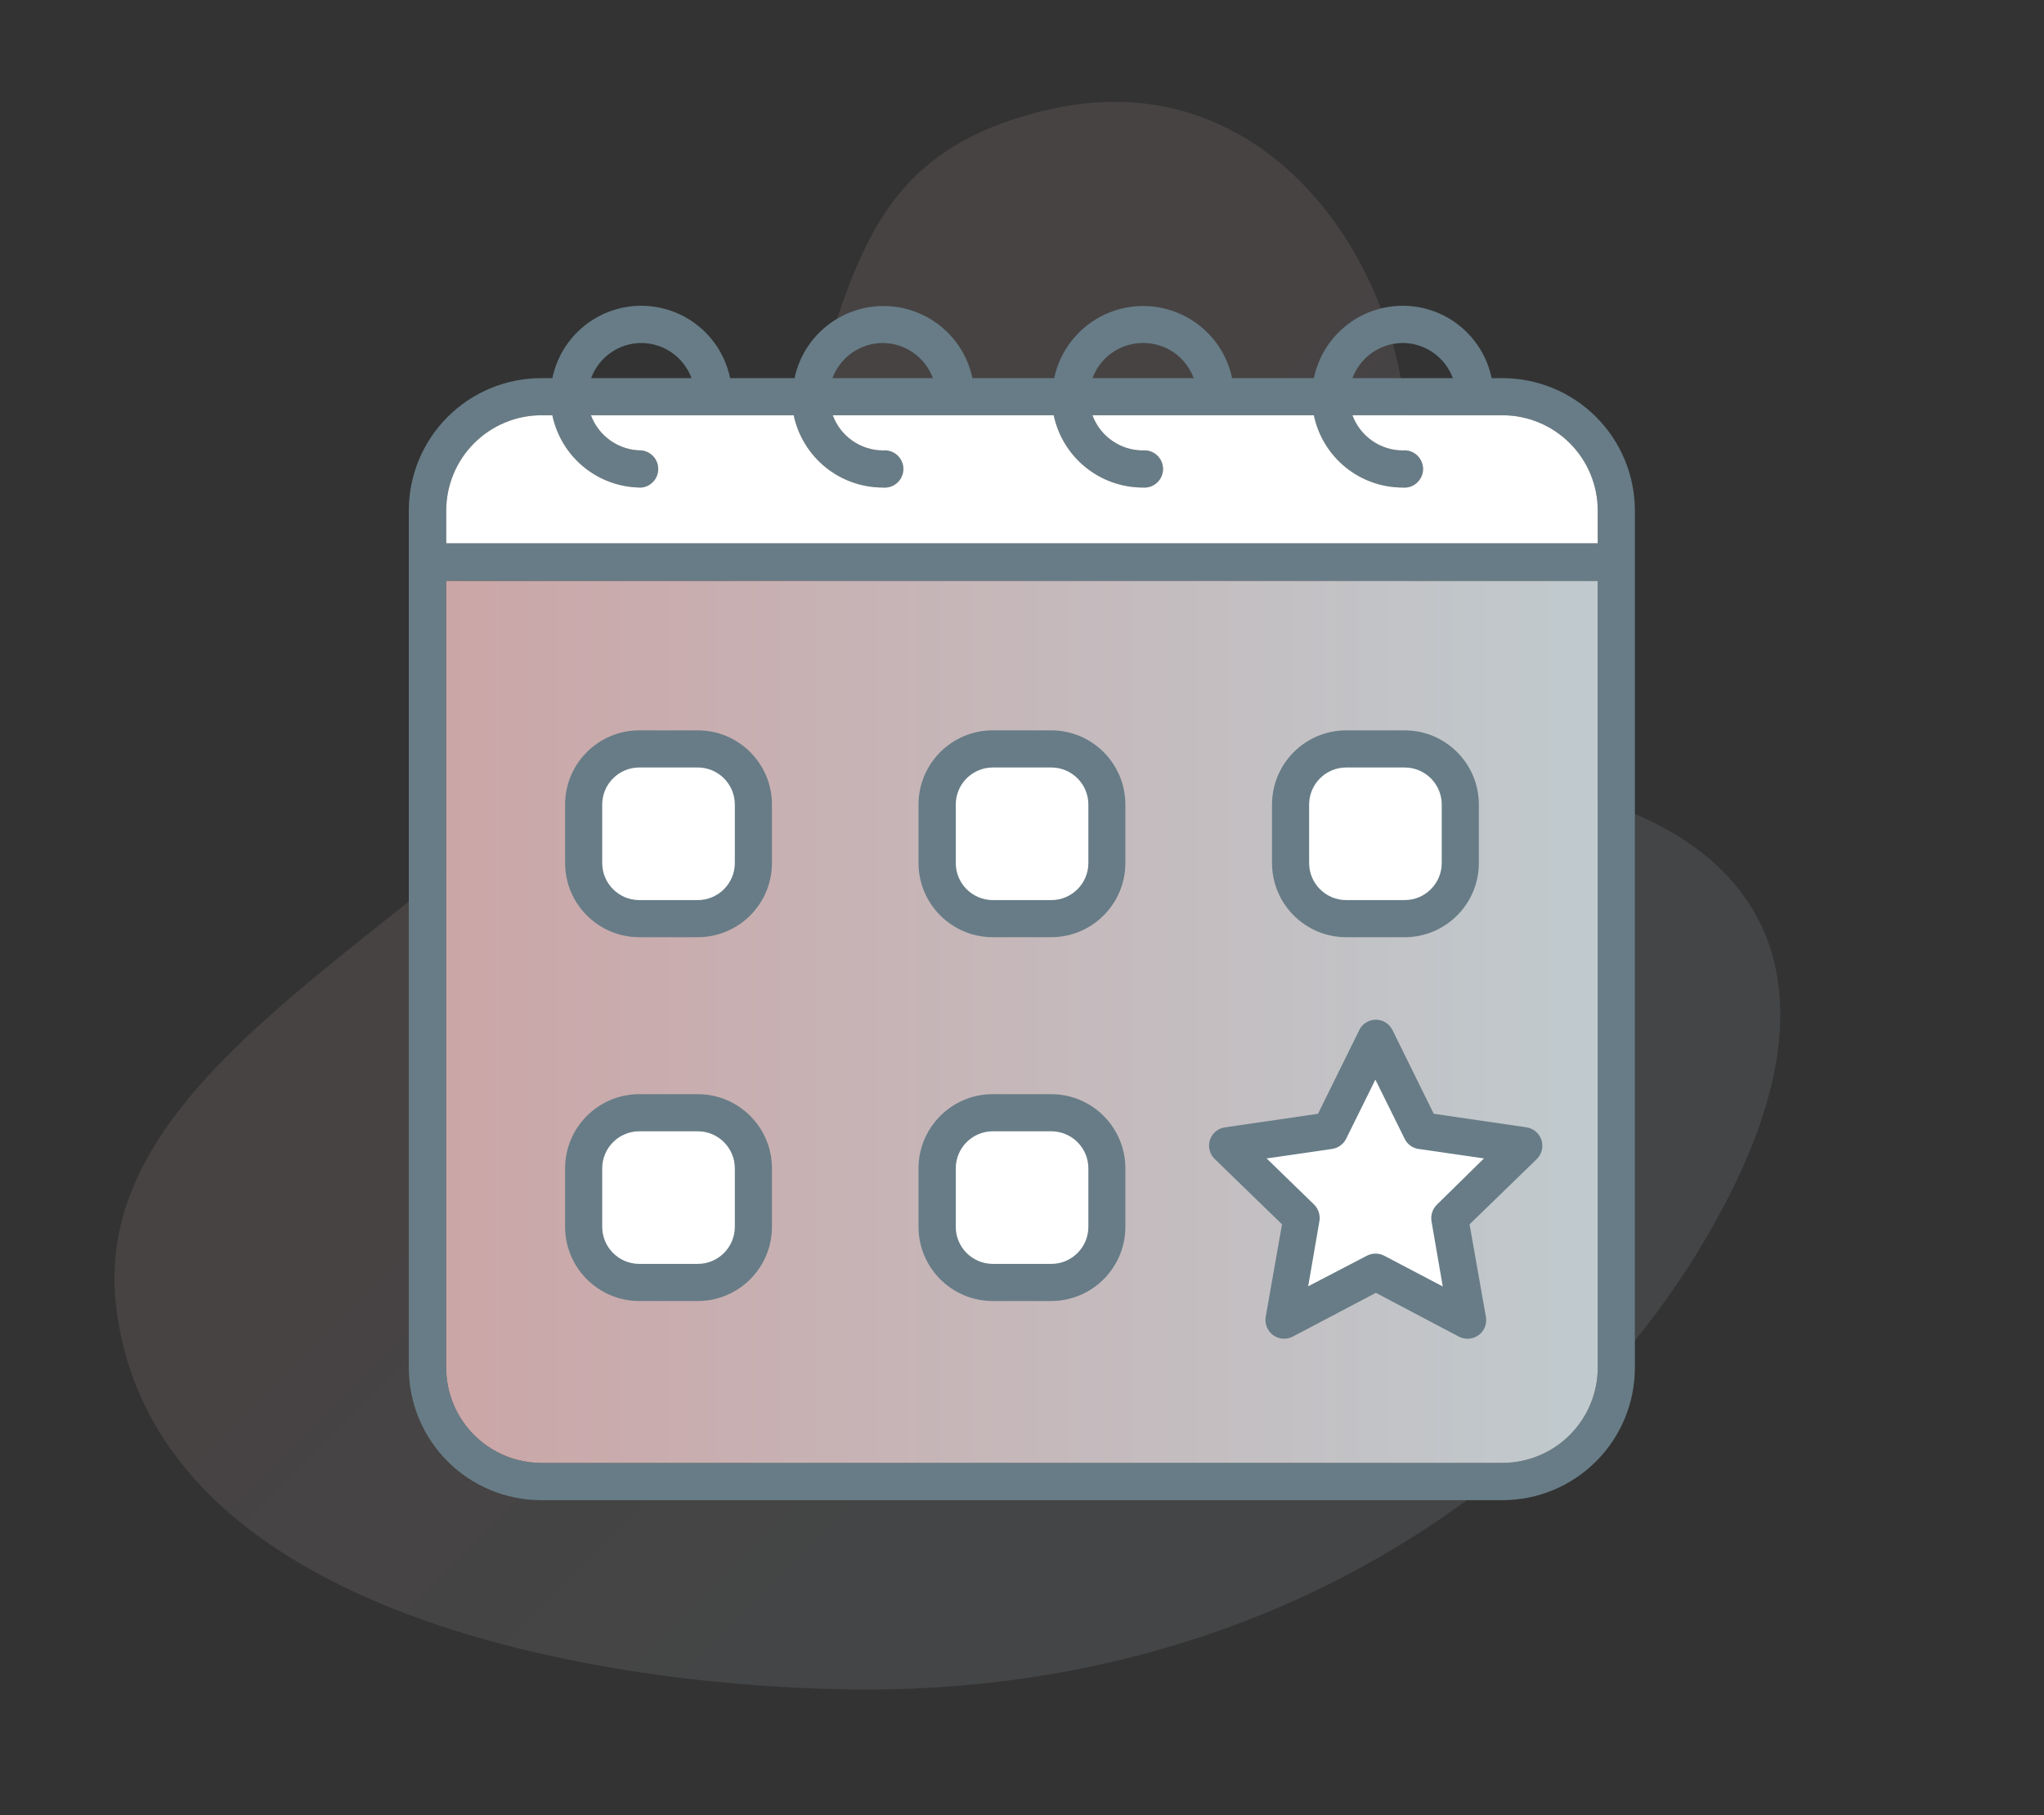 <svg width="125" height="111" viewBox="0 0 125 111" fill="none" xmlns="http://www.w3.org/2000/svg">
<rect x="0" y="0" width="125" height="111" fill="#333333" stroke="none"/>
<path opacity="0.3" d="M98.667 49.272C89.067 45.872 85.467 40.072 86.067 28.672C86.667 17.272 78.067 3.572 64.267 6.672C47.267 10.472 54.467 25.272 40.267 41.372C26.667 56.872 5.667 64.872 7.067 79.572C9.267 101.172 43.867 103.772 55.767 103.272C80.267 102.272 97.167 88.672 104.867 74.772C112.667 60.872 108.267 52.672 98.667 49.272Z" fill="url(#paint0_linear_1620_1633)" fill-opacity="0.4"/>
<path d="M91.89 23.126H91.22C90.961 21.876 90.28 20.753 89.29 19.947C88.3 19.14 87.062 18.7 85.785 18.7C84.508 18.7 83.27 19.14 82.28 19.947C81.29 20.753 80.609 21.876 80.35 23.126H75.35C75.087 21.879 74.402 20.76 73.412 19.956C72.421 19.153 71.185 18.715 69.91 18.715C68.635 18.715 67.399 19.153 66.408 19.956C65.418 20.76 64.734 21.879 64.47 23.126H59.47C59.206 21.879 58.522 20.76 57.532 19.956C56.541 19.153 55.305 18.715 54.03 18.715C52.755 18.715 51.519 19.153 50.528 19.956C49.538 20.76 48.853 21.879 48.59 23.126H44.65C44.391 21.876 43.71 20.753 42.72 19.947C41.73 19.14 40.492 18.7 39.215 18.7C37.938 18.7 36.7 19.14 35.71 19.947C34.72 20.753 34.039 21.876 33.78 23.126H33.11C32.045 23.125 30.991 23.334 30.007 23.74C29.023 24.146 28.129 24.743 27.376 25.495C26.623 26.247 26.025 27.141 25.617 28.124C25.21 29.108 25 30.162 25 31.226V83.646C25 85.793 25.852 87.852 27.369 89.37C28.886 90.889 30.944 91.744 33.09 91.746H91.89C94.037 91.744 96.094 90.889 97.611 89.37C99.128 87.852 99.98 85.793 99.98 83.646V31.226C99.98 29.08 99.128 27.021 97.611 25.502C96.094 23.983 94.037 23.129 91.89 23.126ZM85.78 20.976C86.45 20.978 87.103 21.185 87.652 21.57C88.201 21.954 88.619 22.497 88.85 23.126H82.71C82.942 22.498 83.36 21.956 83.909 21.571C84.457 21.187 85.11 20.98 85.78 20.976ZM69.88 20.976C70.559 20.968 71.223 21.17 71.782 21.555C72.341 21.94 72.766 22.489 73 23.126H66.81C67.042 22.498 67.46 21.956 68.009 21.571C68.558 21.187 69.21 20.98 69.88 20.976ZM53.98 20.976C54.65 20.978 55.303 21.185 55.852 21.57C56.401 21.954 56.819 22.497 57.05 23.126H50.91C51.143 22.495 51.565 21.95 52.117 21.566C52.67 21.181 53.327 20.976 54 20.976H53.98ZM39.22 20.976C39.89 20.98 40.542 21.187 41.091 21.571C41.64 21.956 42.058 22.498 42.29 23.126H36.15C36.381 22.497 36.799 21.954 37.348 21.57C37.897 21.185 38.55 20.978 39.22 20.976ZM33.11 25.396H33.78C34.042 26.645 34.725 27.767 35.716 28.571C36.706 29.376 37.944 29.816 39.22 29.816C39.503 29.79 39.765 29.659 39.956 29.449C40.147 29.239 40.253 28.965 40.253 28.681C40.253 28.397 40.147 28.124 39.956 27.914C39.765 27.704 39.503 27.573 39.22 27.546C38.549 27.544 37.895 27.336 37.344 26.952C36.794 26.568 36.374 26.025 36.14 25.396H48.54C48.804 26.648 49.491 27.771 50.485 28.576C51.48 29.38 52.721 29.819 54 29.816C54.158 29.831 54.317 29.813 54.468 29.762C54.618 29.712 54.757 29.631 54.874 29.524C54.992 29.417 55.085 29.287 55.149 29.142C55.214 28.997 55.247 28.84 55.247 28.681C55.247 28.523 55.214 28.366 55.149 28.22C55.085 28.075 54.992 27.945 54.874 27.838C54.757 27.731 54.618 27.65 54.468 27.6C54.317 27.55 54.158 27.531 54 27.546C53.33 27.544 52.676 27.337 52.128 26.953C51.579 26.569 51.161 26.025 50.93 25.396H64.44C64.703 26.645 65.387 27.765 66.378 28.569C67.368 29.374 68.604 29.814 69.88 29.816C70.038 29.831 70.197 29.813 70.348 29.762C70.498 29.712 70.637 29.631 70.754 29.524C70.871 29.417 70.965 29.287 71.029 29.142C71.094 28.997 71.127 28.84 71.127 28.681C71.127 28.523 71.094 28.366 71.029 28.22C70.965 28.075 70.871 27.945 70.754 27.838C70.637 27.731 70.498 27.65 70.348 27.6C70.197 27.55 70.038 27.531 69.88 27.546C69.21 27.543 68.558 27.335 68.009 26.951C67.46 26.567 67.042 26.024 66.81 25.396H80.35C80.61 26.645 81.291 27.766 82.28 28.57C83.269 29.375 84.505 29.815 85.78 29.816C85.938 29.831 86.097 29.813 86.248 29.762C86.398 29.712 86.537 29.631 86.654 29.524C86.772 29.417 86.865 29.287 86.929 29.142C86.993 28.997 87.027 28.84 87.027 28.681C87.027 28.523 86.993 28.366 86.929 28.22C86.865 28.075 86.772 27.945 86.654 27.838C86.537 27.731 86.398 27.65 86.248 27.6C86.097 27.55 85.938 27.531 85.78 27.546C85.11 27.543 84.457 27.335 83.909 26.951C83.36 26.567 82.942 26.024 82.71 25.396H91.89C93.434 25.399 94.915 26.014 96.006 27.107C97.097 28.2 97.71 29.682 97.71 31.226V33.226H27.29V31.226C27.29 29.682 27.903 28.2 28.994 27.107C30.085 26.014 31.566 25.399 33.11 25.396ZM91.89 89.466H33.11C31.567 89.464 30.088 88.85 28.998 87.759C27.907 86.668 27.293 85.189 27.29 83.646V35.526H97.71V83.646C97.707 85.189 97.093 86.668 96.002 87.759C94.912 88.85 93.433 89.464 91.89 89.466Z" fill="#677C86"/>
<path d="M42.669 44.666H39.099C38.501 44.667 37.91 44.786 37.358 45.016C36.807 45.246 36.306 45.582 35.884 46.006C35.463 46.429 35.129 46.931 34.901 47.484C34.674 48.037 34.557 48.629 34.559 49.226V52.786C34.561 53.989 35.04 55.142 35.891 55.993C36.742 56.844 37.895 57.323 39.099 57.326H42.669C43.874 57.323 45.028 56.843 45.88 55.99C46.731 55.137 47.209 53.981 47.209 52.776V49.226C47.21 48.629 47.093 48.037 46.866 47.484C46.639 46.931 46.305 46.429 45.883 46.006C45.461 45.582 44.961 45.246 44.409 45.016C43.858 44.786 43.266 44.667 42.669 44.666ZM44.939 52.776C44.939 53.074 44.88 53.369 44.766 53.645C44.652 53.92 44.484 54.17 44.274 54.381C44.063 54.592 43.813 54.759 43.537 54.873C43.262 54.987 42.967 55.046 42.669 55.046H39.099C38.8 55.046 38.505 54.987 38.23 54.873C37.955 54.759 37.704 54.592 37.493 54.381C37.283 54.17 37.115 53.92 37.001 53.645C36.887 53.369 36.829 53.074 36.829 52.776V49.226C36.829 48.623 37.067 48.045 37.493 47.617C37.918 47.19 38.496 46.949 39.099 46.946H42.669C43.272 46.949 43.849 47.19 44.274 47.617C44.7 48.045 44.939 48.623 44.939 49.226V52.776Z" fill="#677C86"/>
<path d="M82.339 57.327H85.899C87.104 57.324 88.259 56.844 89.11 55.991C89.961 55.138 90.439 53.982 90.439 52.777V49.227C90.439 48.022 89.961 46.866 89.11 46.013C88.259 45.16 87.104 44.679 85.899 44.677H82.339C81.132 44.677 79.975 45.156 79.122 46.009C78.268 46.863 77.789 48.02 77.789 49.227V52.787C77.792 53.992 78.272 55.147 79.125 55.998C79.978 56.849 81.134 57.327 82.339 57.327ZM80.059 49.227C80.059 48.622 80.299 48.042 80.727 47.615C81.154 47.187 81.734 46.947 82.339 46.947H85.899C86.502 46.949 87.079 47.191 87.505 47.618C87.93 48.045 88.169 48.624 88.169 49.227V52.787C88.169 53.389 87.93 53.966 87.504 54.392C87.079 54.818 86.501 55.057 85.899 55.057H82.339C82.04 55.058 81.744 55 81.467 54.887C81.191 54.773 80.939 54.606 80.728 54.395C80.516 54.184 80.347 53.934 80.233 53.658C80.118 53.382 80.059 53.086 80.059 52.787V49.227Z" fill="#677C86"/>
<path d="M64.282 44.666H60.722C60.123 44.666 59.531 44.784 58.978 45.013C58.426 45.243 57.924 45.579 57.501 46.002C57.078 46.426 56.743 46.928 56.515 47.482C56.287 48.035 56.171 48.628 56.172 49.226V52.786C56.172 53.993 56.651 55.15 57.505 56.003C58.358 56.857 59.515 57.336 60.722 57.336H64.282C65.489 57.336 66.646 56.857 67.499 56.003C68.353 55.15 68.832 53.993 68.832 52.786V49.226C68.833 48.628 68.716 48.035 68.488 47.482C68.26 46.928 67.925 46.426 67.503 46.002C67.08 45.579 66.578 45.243 66.025 45.013C65.473 44.784 64.88 44.666 64.282 44.666ZM66.552 52.776C66.553 53.075 66.495 53.37 66.382 53.646C66.268 53.922 66.101 54.173 65.89 54.384C65.679 54.595 65.428 54.762 65.152 54.876C64.876 54.989 64.58 55.047 64.282 55.046H60.722C60.423 55.047 60.128 54.989 59.852 54.876C59.576 54.762 59.325 54.595 59.114 54.384C58.903 54.173 58.736 53.922 58.622 53.646C58.508 53.37 58.451 53.075 58.452 52.776V49.226C58.451 48.927 58.508 48.631 58.622 48.354C58.735 48.078 58.902 47.826 59.113 47.614C59.324 47.403 59.575 47.234 59.851 47.12C60.127 47.005 60.423 46.946 60.722 46.946H64.282C64.581 46.946 64.877 47.005 65.153 47.12C65.429 47.234 65.68 47.403 65.891 47.614C66.102 47.826 66.269 48.078 66.382 48.354C66.496 48.631 66.553 48.927 66.552 49.226V52.776Z" fill="#677C86"/>
<path d="M42.669 66.916H39.099C38.502 66.916 37.912 67.033 37.361 67.262C36.81 67.49 36.31 67.824 35.888 68.246C35.467 68.667 35.132 69.168 34.904 69.719C34.676 70.269 34.559 70.86 34.559 71.456V75.026C34.559 75.622 34.676 76.213 34.904 76.763C35.132 77.314 35.467 77.815 35.888 78.236C36.31 78.658 36.81 78.992 37.361 79.22C37.912 79.449 38.502 79.566 39.099 79.566H42.669C43.872 79.563 45.025 79.084 45.876 78.233C46.727 77.382 47.206 76.229 47.209 75.026V71.456C47.206 70.253 46.727 69.1 45.876 68.249C45.025 67.398 43.872 66.919 42.669 66.916ZM44.939 75.026C44.939 75.628 44.699 76.205 44.274 76.631C43.848 77.057 43.271 77.296 42.669 77.296H39.099C38.8 77.296 38.505 77.237 38.23 77.123C37.955 77.009 37.704 76.842 37.493 76.631C37.283 76.42 37.115 76.17 37.001 75.895C36.887 75.619 36.829 75.324 36.829 75.026V71.456C36.839 70.861 37.083 70.294 37.507 69.877C37.932 69.46 38.503 69.226 39.099 69.226H42.669C43.271 69.226 43.848 69.465 44.274 69.891C44.699 70.317 44.939 70.894 44.939 71.496V75.026Z" fill="#677C86"/>
<path d="M64.282 66.916H60.722C59.517 66.916 58.361 67.394 57.508 68.245C56.655 69.096 56.175 70.251 56.172 71.456V75.026C56.175 76.231 56.655 77.386 57.508 78.237C58.361 79.088 59.517 79.566 60.722 79.566H64.282C65.487 79.566 66.643 79.088 67.496 78.237C68.349 77.386 68.829 76.231 68.832 75.026V71.456C68.829 70.251 68.349 69.096 67.496 68.245C66.643 67.394 65.487 66.916 64.282 66.916ZM66.552 75.026C66.552 75.628 66.313 76.205 65.887 76.631C65.461 77.057 64.884 77.296 64.282 77.296H60.722C60.424 77.296 60.129 77.237 59.853 77.123C59.578 77.009 59.328 76.842 59.117 76.631C58.906 76.42 58.739 76.17 58.625 75.895C58.511 75.619 58.452 75.324 58.452 75.026V71.456C58.462 70.861 58.706 70.294 59.131 69.877C59.555 69.46 60.127 69.226 60.722 69.226H64.282C64.884 69.226 65.461 69.465 65.887 69.891C66.313 70.317 66.552 70.894 66.552 71.496V75.026Z" fill="#677C86"/>
<path d="M93.371 68.946L87.681 68.116L85.141 62.966C85.045 62.784 84.901 62.631 84.725 62.525C84.548 62.419 84.346 62.362 84.141 62.362C83.935 62.362 83.733 62.419 83.556 62.525C83.38 62.631 83.236 62.784 83.141 62.966L80.601 68.116L74.911 68.946C74.701 68.975 74.504 69.063 74.342 69.199C74.18 69.335 74.059 69.513 73.993 69.715C73.928 69.916 73.92 70.131 73.971 70.336C74.021 70.542 74.129 70.729 74.281 70.876L78.401 74.876L77.401 80.546C77.369 80.755 77.395 80.97 77.476 81.165C77.557 81.361 77.69 81.531 77.861 81.656C78.031 81.78 78.233 81.853 78.443 81.869C78.653 81.885 78.863 81.843 79.051 81.746L84.141 79.066L89.221 81.746C89.385 81.828 89.567 81.872 89.751 81.876C89.991 81.873 90.225 81.797 90.421 81.656C90.592 81.532 90.725 81.362 90.805 81.166C90.884 80.969 90.907 80.755 90.871 80.546L89.871 74.876L93.991 70.876C94.139 70.727 94.243 70.54 94.291 70.336C94.34 70.132 94.331 69.918 94.266 69.718C94.201 69.519 94.082 69.341 93.922 69.205C93.762 69.068 93.568 68.979 93.361 68.946H93.371ZM87.871 73.676C87.741 73.805 87.643 73.963 87.586 74.136C87.528 74.31 87.513 74.495 87.541 74.676L88.231 78.676L84.651 76.796C84.487 76.711 84.305 76.667 84.121 76.667C83.936 76.667 83.754 76.711 83.591 76.796L80.001 78.666L80.691 74.666C80.718 74.485 80.703 74.3 80.646 74.126C80.588 73.953 80.491 73.795 80.361 73.666L77.461 70.846L81.461 70.266C81.643 70.239 81.817 70.169 81.966 70.061C82.116 69.953 82.237 69.811 82.321 69.646L84.111 66.026L85.901 69.646C85.981 69.811 86.1 69.954 86.248 70.062C86.396 70.17 86.569 70.24 86.751 70.266L90.751 70.846L87.871 73.676Z" fill="#677C86"/>
<path d="M33.109 25.396H33.779C34.041 26.646 34.724 27.767 35.715 28.572C36.705 29.377 37.943 29.816 39.219 29.817C39.502 29.79 39.764 29.659 39.955 29.449C40.147 29.239 40.252 28.965 40.252 28.681C40.252 28.398 40.147 28.124 39.955 27.914C39.764 27.704 39.502 27.573 39.219 27.547C38.548 27.544 37.894 27.337 37.343 26.952C36.793 26.568 36.373 26.026 36.139 25.396H48.539C48.803 26.648 49.49 27.771 50.484 28.576C51.479 29.381 52.72 29.819 53.999 29.817C54.157 29.831 54.316 29.813 54.467 29.763C54.617 29.712 54.756 29.631 54.873 29.524C54.99 29.418 55.084 29.287 55.148 29.142C55.213 28.997 55.246 28.84 55.246 28.681C55.246 28.523 55.213 28.366 55.148 28.221C55.084 28.076 54.99 27.945 54.873 27.838C54.756 27.732 54.617 27.651 54.467 27.6C54.316 27.55 54.157 27.532 53.999 27.547C53.329 27.545 52.676 27.337 52.127 26.953C51.578 26.569 51.16 26.026 50.929 25.396H64.439C64.703 26.645 65.386 27.765 66.377 28.569C67.367 29.374 68.603 29.814 69.879 29.817C70.037 29.831 70.196 29.813 70.347 29.763C70.498 29.712 70.636 29.631 70.753 29.524C70.871 29.418 70.964 29.287 71.028 29.142C71.093 28.997 71.126 28.84 71.126 28.681C71.126 28.523 71.093 28.366 71.028 28.221C70.964 28.076 70.871 27.945 70.753 27.838C70.636 27.732 70.498 27.651 70.347 27.6C70.196 27.55 70.037 27.532 69.879 27.547C69.209 27.543 68.557 27.336 68.008 26.951C67.459 26.567 67.041 26.025 66.809 25.396H80.349C80.609 26.645 81.29 27.766 82.279 28.571C83.268 29.376 84.504 29.816 85.779 29.817C85.937 29.831 86.096 29.813 86.247 29.763C86.397 29.712 86.536 29.631 86.653 29.524C86.77 29.418 86.864 29.287 86.928 29.142C86.993 28.997 87.026 28.84 87.026 28.681C87.026 28.523 86.993 28.366 86.928 28.221C86.864 28.076 86.77 27.945 86.653 27.838C86.536 27.732 86.397 27.651 86.247 27.6C86.096 27.55 85.937 27.532 85.779 27.547C85.109 27.543 84.457 27.336 83.908 26.951C83.359 26.567 82.941 26.025 82.709 25.396H91.889C93.433 25.399 94.914 26.015 96.005 27.108C97.096 28.201 97.709 29.682 97.709 31.227V33.227H27.289V31.227C27.289 29.682 27.902 28.201 28.993 27.108C30.084 26.015 31.565 25.399 33.109 25.396Z" fill="white"/>
<path d="M91.889 89.466H33.109C31.566 89.464 30.087 88.85 28.997 87.759C27.906 86.668 27.292 85.189 27.289 83.646V35.526H97.709V83.646C97.706 85.189 97.092 86.668 96.001 87.759C94.911 88.85 93.432 89.464 91.889 89.466Z" fill="url(#paint1_linear_1620_1633)"/>
<path d="M42.669 44.666H39.099C36.591 44.666 34.559 46.699 34.559 49.206V52.776C34.559 55.283 36.591 57.316 39.099 57.316H42.669C45.176 57.316 47.209 55.283 47.209 52.776V49.206C47.209 46.699 45.176 44.666 42.669 44.666Z" fill="#677C86"/>
<path d="M42.668 46.937H39.098C37.844 46.937 36.828 47.953 36.828 49.206V52.776C36.828 54.03 37.844 55.047 39.098 55.047H42.668C43.922 55.047 44.938 54.03 44.938 52.776V49.206C44.938 47.953 43.922 46.937 42.668 46.937Z" fill="white"/>
<path d="M85.899 44.667H82.329C79.822 44.667 77.789 46.7 77.789 49.207V52.777C77.789 55.284 79.822 57.317 82.329 57.317H85.899C88.406 57.317 90.439 55.284 90.439 52.777V49.207C90.439 46.7 88.406 44.667 85.899 44.667Z" fill="#677C86"/>
<path d="M85.899 46.937H82.329C81.075 46.937 80.059 47.953 80.059 49.206V52.776C80.059 54.03 81.075 55.047 82.329 55.047H85.899C87.152 55.047 88.169 54.03 88.169 52.776V49.206C88.169 47.953 87.152 46.937 85.899 46.937Z" fill="white"/>
<path d="M64.282 44.666H60.712C58.205 44.666 56.172 46.699 56.172 49.206V52.776C56.172 55.283 58.205 57.316 60.712 57.316H64.282C66.789 57.316 68.822 55.283 68.822 52.776V49.206C68.822 46.699 66.789 44.666 64.282 44.666Z" fill="#677C86"/>
<path d="M64.289 46.937H60.719C59.465 46.937 58.449 47.953 58.449 49.206V52.776C58.449 54.03 59.465 55.047 60.719 55.047H64.289C65.543 55.047 66.559 54.03 66.559 52.776V49.206C66.559 47.953 65.543 46.937 64.289 46.937Z" fill="white"/>
<path d="M42.669 66.916H39.099C36.591 66.916 34.559 68.949 34.559 71.456V75.026C34.559 77.533 36.591 79.566 39.099 79.566H42.669C45.176 79.566 47.209 77.533 47.209 75.026V71.456C47.209 68.949 45.176 66.916 42.669 66.916Z" fill="#677C86"/>
<path d="M42.668 69.186H39.098C37.844 69.186 36.828 70.203 36.828 71.457V75.026C36.828 76.28 37.844 77.296 39.098 77.296H42.668C43.922 77.296 44.938 76.28 44.938 75.026V71.457C44.938 70.203 43.922 69.186 42.668 69.186Z" fill="white"/>
<path d="M64.282 66.916H60.712C58.205 66.916 56.172 68.949 56.172 71.456V75.026C56.172 77.533 58.205 79.566 60.712 79.566H64.282C66.789 79.566 68.822 77.533 68.822 75.026V71.456C68.822 68.949 66.789 66.916 64.282 66.916Z" fill="#677C86"/>
<path d="M64.289 69.186H60.719C59.465 69.186 58.449 70.203 58.449 71.457V75.026C58.449 76.28 59.465 77.296 60.719 77.296H64.289C65.543 77.296 66.559 76.28 66.559 75.026V71.457C66.559 70.203 65.543 69.186 64.289 69.186Z" fill="white"/>
<path d="M93.371 68.946L87.681 68.116L85.141 62.966C85.045 62.784 84.901 62.631 84.725 62.525C84.548 62.419 84.346 62.362 84.141 62.362C83.935 62.362 83.733 62.419 83.556 62.525C83.38 62.631 83.236 62.784 83.141 62.966L80.601 68.116L74.911 68.946C74.701 68.975 74.504 69.063 74.342 69.199C74.18 69.335 74.059 69.513 73.993 69.715C73.928 69.916 73.92 70.131 73.971 70.336C74.021 70.542 74.129 70.729 74.281 70.876L78.401 74.876L77.401 80.546C77.369 80.755 77.395 80.97 77.476 81.165C77.557 81.361 77.69 81.531 77.861 81.656C78.031 81.78 78.233 81.853 78.443 81.869C78.653 81.885 78.863 81.843 79.051 81.746L84.141 79.066L89.221 81.746C89.385 81.828 89.567 81.872 89.751 81.876C89.991 81.873 90.225 81.797 90.421 81.656C90.592 81.532 90.725 81.362 90.805 81.166C90.884 80.969 90.907 80.755 90.871 80.546L89.871 74.876L93.991 70.876C94.139 70.727 94.243 70.54 94.291 70.336C94.34 70.132 94.331 69.918 94.266 69.718C94.201 69.519 94.082 69.341 93.922 69.205C93.762 69.068 93.568 68.979 93.361 68.946H93.371Z" fill="#677C86"/>
<path d="M87.871 73.676C87.741 73.805 87.643 73.963 87.586 74.137C87.529 74.311 87.513 74.496 87.541 74.676L88.231 78.676L84.651 76.796C84.487 76.711 84.305 76.667 84.121 76.667C83.936 76.667 83.755 76.711 83.591 76.796L80.001 78.666L80.691 74.666C80.719 74.486 80.703 74.301 80.646 74.127C80.589 73.953 80.491 73.795 80.361 73.666L77.461 70.846L81.461 70.266C81.644 70.24 81.817 70.169 81.967 70.061C82.116 69.954 82.238 69.811 82.321 69.646L84.111 66.026L85.901 69.646C85.981 69.811 86.1 69.954 86.249 70.062C86.397 70.171 86.569 70.24 86.751 70.266L90.751 70.846L87.871 73.676Z" fill="white"/>
<defs>
<linearGradient id="paint0_linear_1620_1633" x1="30.843" y1="35.897" x2="88.68" y2="93.734" gradientUnits="userSpaceOnUse">
<stop stop-color="#DBB6B8"/>
<stop offset="0.224" stop-color="#DBB6B8"/>
<stop offset="0.708" stop-color="#C0CACE"/>
<stop offset="1" stop-color="#C0CACE"/>
</linearGradient>
<linearGradient id="paint1_linear_1620_1633" x1="27.289" y1="62.496" x2="97.709" y2="62.496" gradientUnits="userSpaceOnUse">
<stop stop-color="#CBA6A7"/>
<stop offset="1" stop-color="#C0CACE"/>
</linearGradient>
</defs>
</svg>
